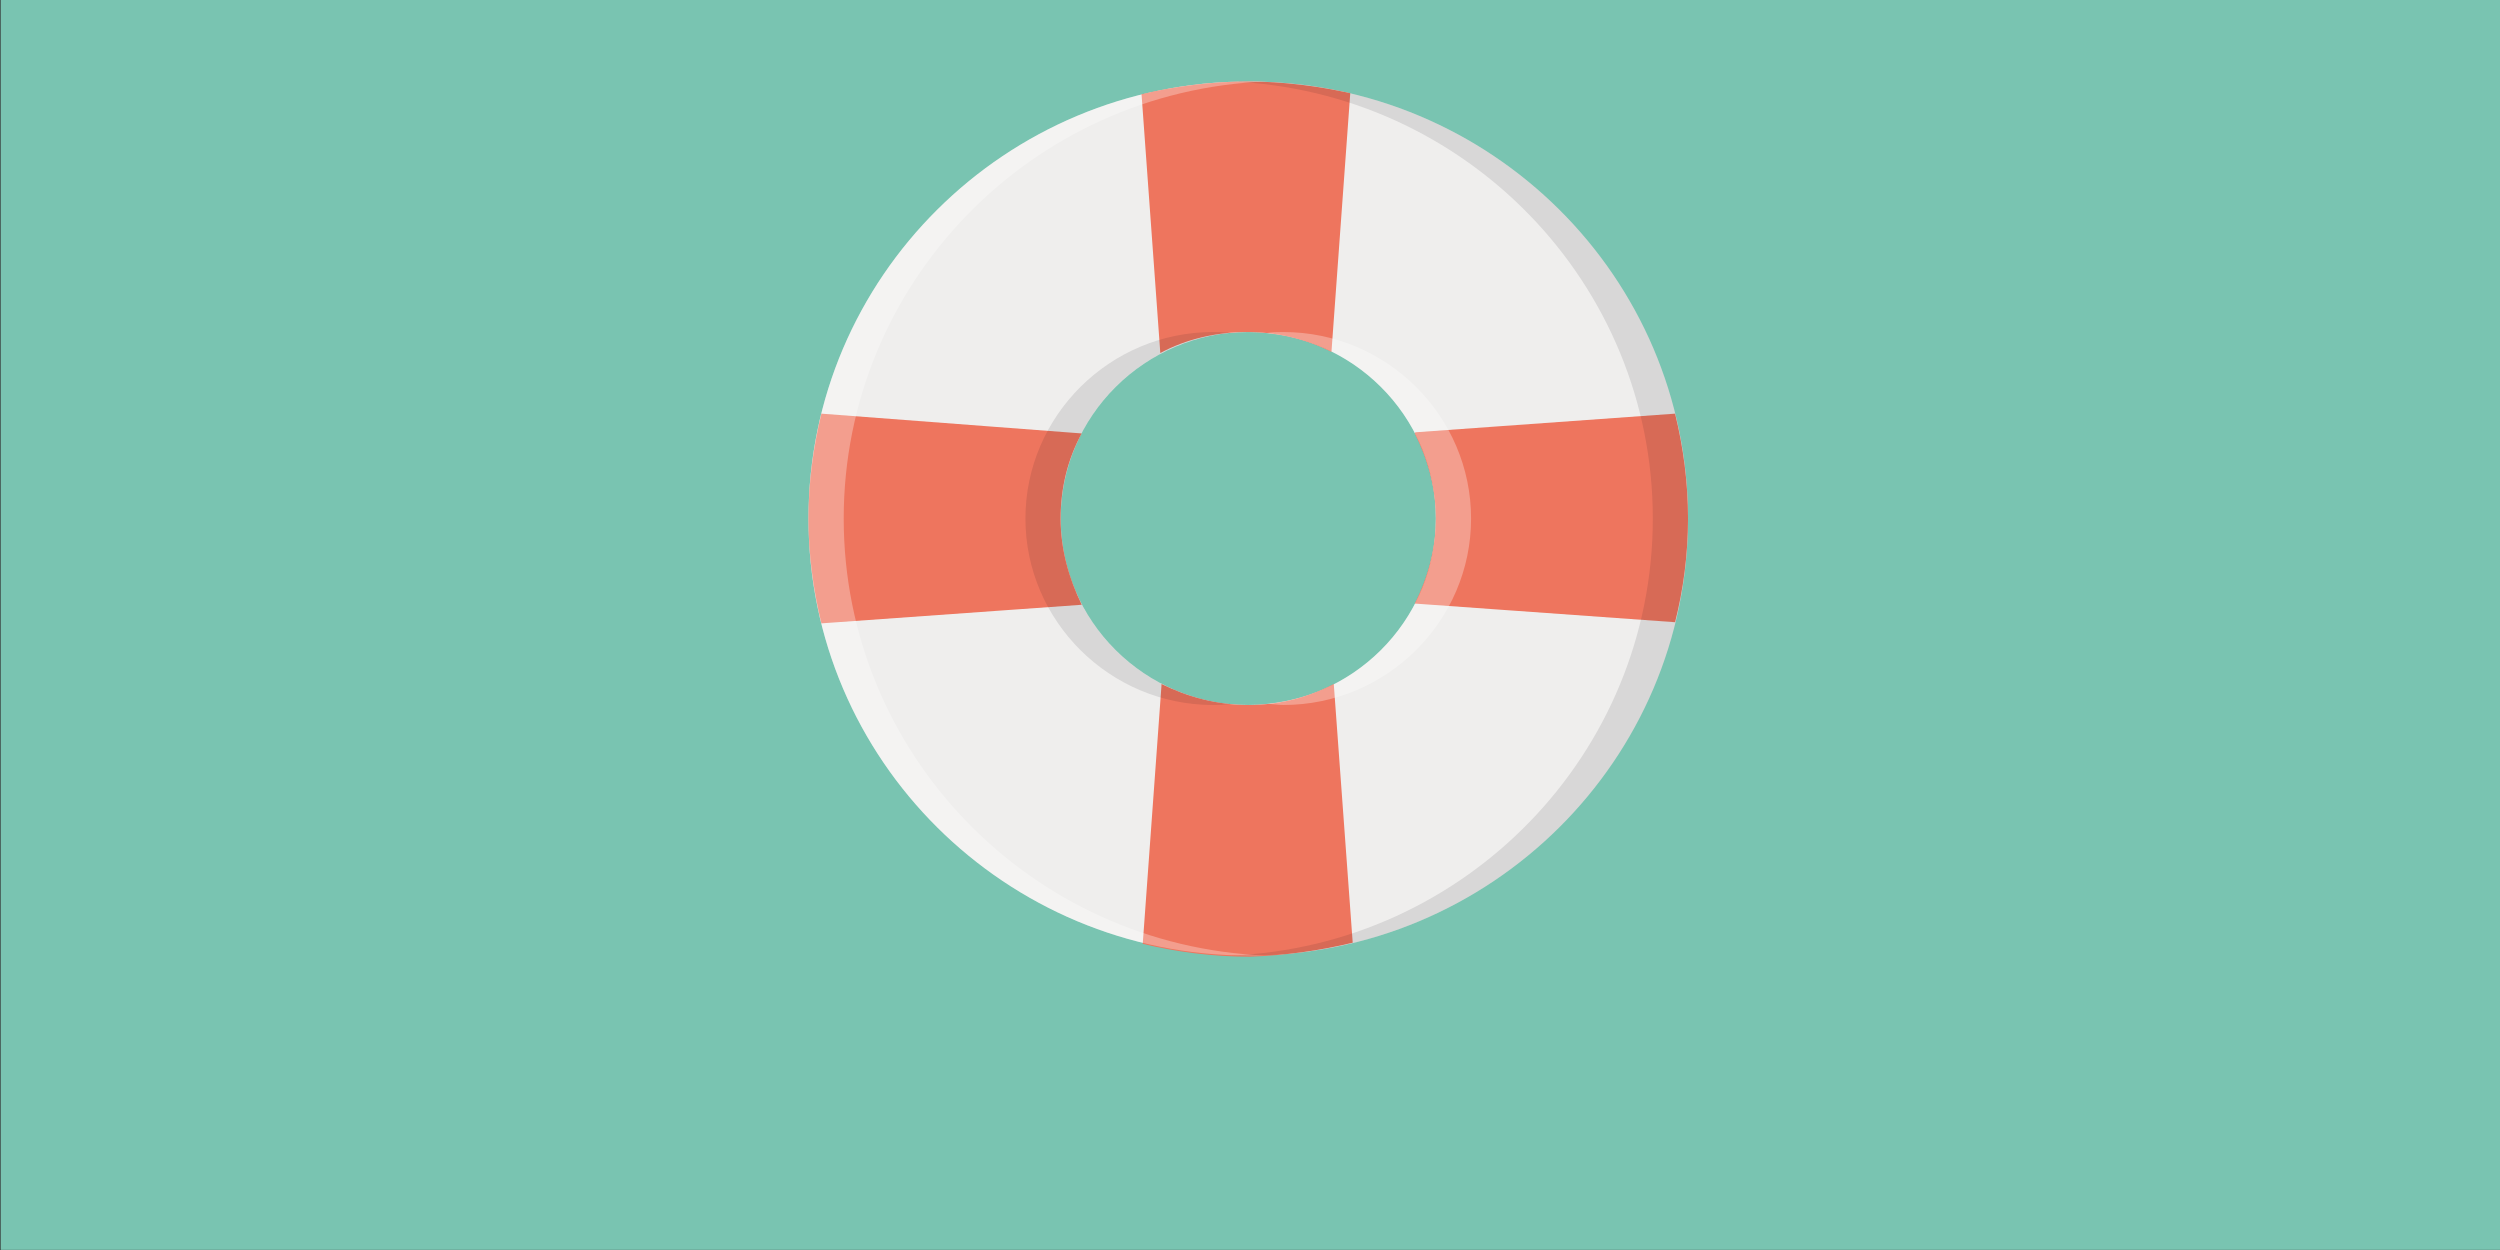<?xml version="1.0" encoding="UTF-8" standalone="no"?>
<svg
   xmlns:dc="http://purl.org/dc/elements/1.1/"
   xmlns:cc="http://creativecommons.org/ns#"
   xmlns:rdf="http://www.w3.org/1999/02/22-rdf-syntax-ns#"
   xmlns:svg="http://www.w3.org/2000/svg"
   xmlns="http://www.w3.org/2000/svg"
   xmlns:sodipodi="http://sodipodi.sourceforge.net/DTD/sodipodi-0.dtd"
   xmlns:inkscape="http://www.inkscape.org/namespaces/inkscape"
   inkscape:version="1.0beta2 (2b71d25, 2019-12-03)"
   sodipodi:docname="icons-besondere-lebenslagen-tuerkis.svg"
   xml:space="preserve"
   enable-background="new 0 0 566.93 283.465"
   viewBox="0 0 566.93 283.465"
   height="283.465px"
   width="566.93px"
   y="0px"
   x="0px"
   id="Ebene_1"
   version="1.1"><rect x="0" y="0" width="566.93" height="283.465" fill="#333333" stroke="none"/><defs
   id="defs2302" /><sodipodi:namedview
   inkscape:current-layer="Ebene_1"
   inkscape:window-maximized="0"
   inkscape:window-y="0"
   inkscape:window-x="0"
   inkscape:cy="150.14036"
   inkscape:cx="231.21615"
   inkscape:zoom="0.83255429"
   showgrid="false"
   id="namedview2300"
   inkscape:window-height="800"
   inkscape:window-width="1280"
   inkscape:pageshadow="2"
   inkscape:pageopacity="0"
   guidetolerance="10"
   gridtolerance="10"
   objecttolerance="10"
   borderopacity="1"
   inkscape:document-rotation="0"
   bordercolor="#666666"
   pagecolor="#ffffff" />
<g
   style="fill:#79c4b1;fill-opacity:1"
   id="Besondere_Lebenslagen_-_ALLE">
	<rect
   style="fill:#79c4b1;fill-opacity:1"
   id="rect2283"
   height="283.44"
   width="566.783"
   fill="#58B59D"
   y="-0.005"
   x="0.146" />
	<rect
   style="fill:#79c4b1;fill-opacity:1"
   id="rect2285"
   height="283.431"
   width="566.772"
   fill="#44B597"
   display="none"
   y="0.034"
   x="0" />
</g>
<g
   style="stroke-width:1.045"
   transform="matrix(0.96,0,0,0.954,10.874,-17.477)"
   id="Ebene_20">
	<g
   style="stroke-width:1.045"
   id="g2296">
		<path
   style="stroke-width:1.045"
   inkscape:connector-curvature="0"
   id="path2288"
   d="m 283.537,37.691 c -57.33,0 -103.883,46.542 -103.883,103.892 0,57.34 46.542,103.872 103.883,103.872 57.352,0 103.882,-46.541 103.882,-103.872 0,-57.35 -46.531,-103.892 -103.882,-103.892 z m 0,148.207 c -24.369,0 -44.314,-19.945 -44.314,-44.315 0,-24.379 19.945,-44.335 44.314,-44.335 24.38,0 44.315,19.946 44.315,44.335 0.002,24.36 -19.935,44.315 -44.315,44.315 z"
   fill="#EFEEED" />
		<path
   style="stroke-width:1.045"
   inkscape:connector-curvature="0"
   id="path2290"
   d="m 308.21,242.408 -4.452,-61.215 v -0.283 c -6.365,3.318 -13.005,4.988 -20.221,4.988 -7.487,0 -14.399,-1.943 -20.493,-4.988 v 0.283 l -4.434,61.488 c 8.035,1.934 16.607,3.057 25.199,3.057 8.33,-0.283 16.345,-1.386 24.401,-3.33 z m -49.882,-201.681 4.434,61.51 c 6.083,-3.33 13.288,-4.989 20.493,-4.989 7.195,0 13.854,1.669 19.937,4.706 l 4.443,-61.49 c -7.489,-1.66 -15.799,-2.773 -24.116,-2.773 -8.564,0 -17.156,1.113 -25.191,3.036 z m 129.091,100.856 c 0,-8.592 -1.111,-16.9 -3.057,-24.936 l -61.225,4.423 c 0,0 -0.265,0 -0.265,0.283 3.046,6.093 4.979,13.015 4.979,20.23 0,7.196 -1.935,14.118 -4.979,20.21 l 61.488,4.432 c 1.947,-7.752 3.059,-16.061 3.059,-24.642 z m -207.764,0 c 0,8.581 1.113,16.89 3.047,24.915 l 61.5,-4.422 c -3.047,-6.375 -4.989,-13.297 -4.989,-20.493 0,-7.215 1.66,-14.137 4.989,-20.23 l -61.5,-4.706 c -1.933,8.026 -3.047,16.334 -3.047,24.936 z"
   fill="#EE755E" />
		<path
   style="stroke-width:1.045"
   inkscape:connector-curvature="0"
   id="path2292"
   d="m 187.974,141.583 c 0,-55.964 44.315,-101.666 99.723,-103.892 h -4.158 c -57.33,0 -103.883,46.542 -103.883,103.892 0,57.34 46.542,103.872 103.883,103.872 h 4.158 C 232.29,243.248 187.974,197.527 187.974,141.583 Z M 291.846,97.248 c -1.387,0 -2.764,0 -4.159,0.283 22.446,1.923 40.157,21.05 40.157,44.052 0,22.993 -17.711,42.099 -40.157,44.032 1.396,0 2.772,0.283 4.159,0.283 24.38,0 44.326,-19.945 44.326,-44.315 10e-4,-24.379 -19.937,-44.335 -44.326,-44.335 z"
   enable-background="new    "
   fill="#FEFEFE"
   opacity="0.3" />
		<path
   style="stroke-width:1.045"
   inkscape:connector-curvature="0"
   id="path2294"
   d="m 275.219,97.248 c 1.396,0 2.782,0 4.158,0.283 -22.426,1.923 -40.155,21.05 -40.155,44.052 0,22.993 17.729,42.099 40.155,44.032 -1.386,0.283 -2.764,0.283 -4.158,0.283 -24.369,0 -44.315,-19.945 -44.315,-44.315 -0.001,-24.379 19.946,-44.335 44.315,-44.335 z m 8.318,-59.557 h -4.159 c 55.407,2.207 99.724,47.918 99.724,103.892 0,55.954 -44.314,101.655 -99.724,103.872 h 4.159 c 57.352,0 103.882,-46.541 103.882,-103.872 0,-57.35 -46.531,-103.892 -103.882,-103.892 z"
   enable-background="new    "
   fill="#08090A"
   opacity="0.1" />
	</g>
</g>
</svg>
